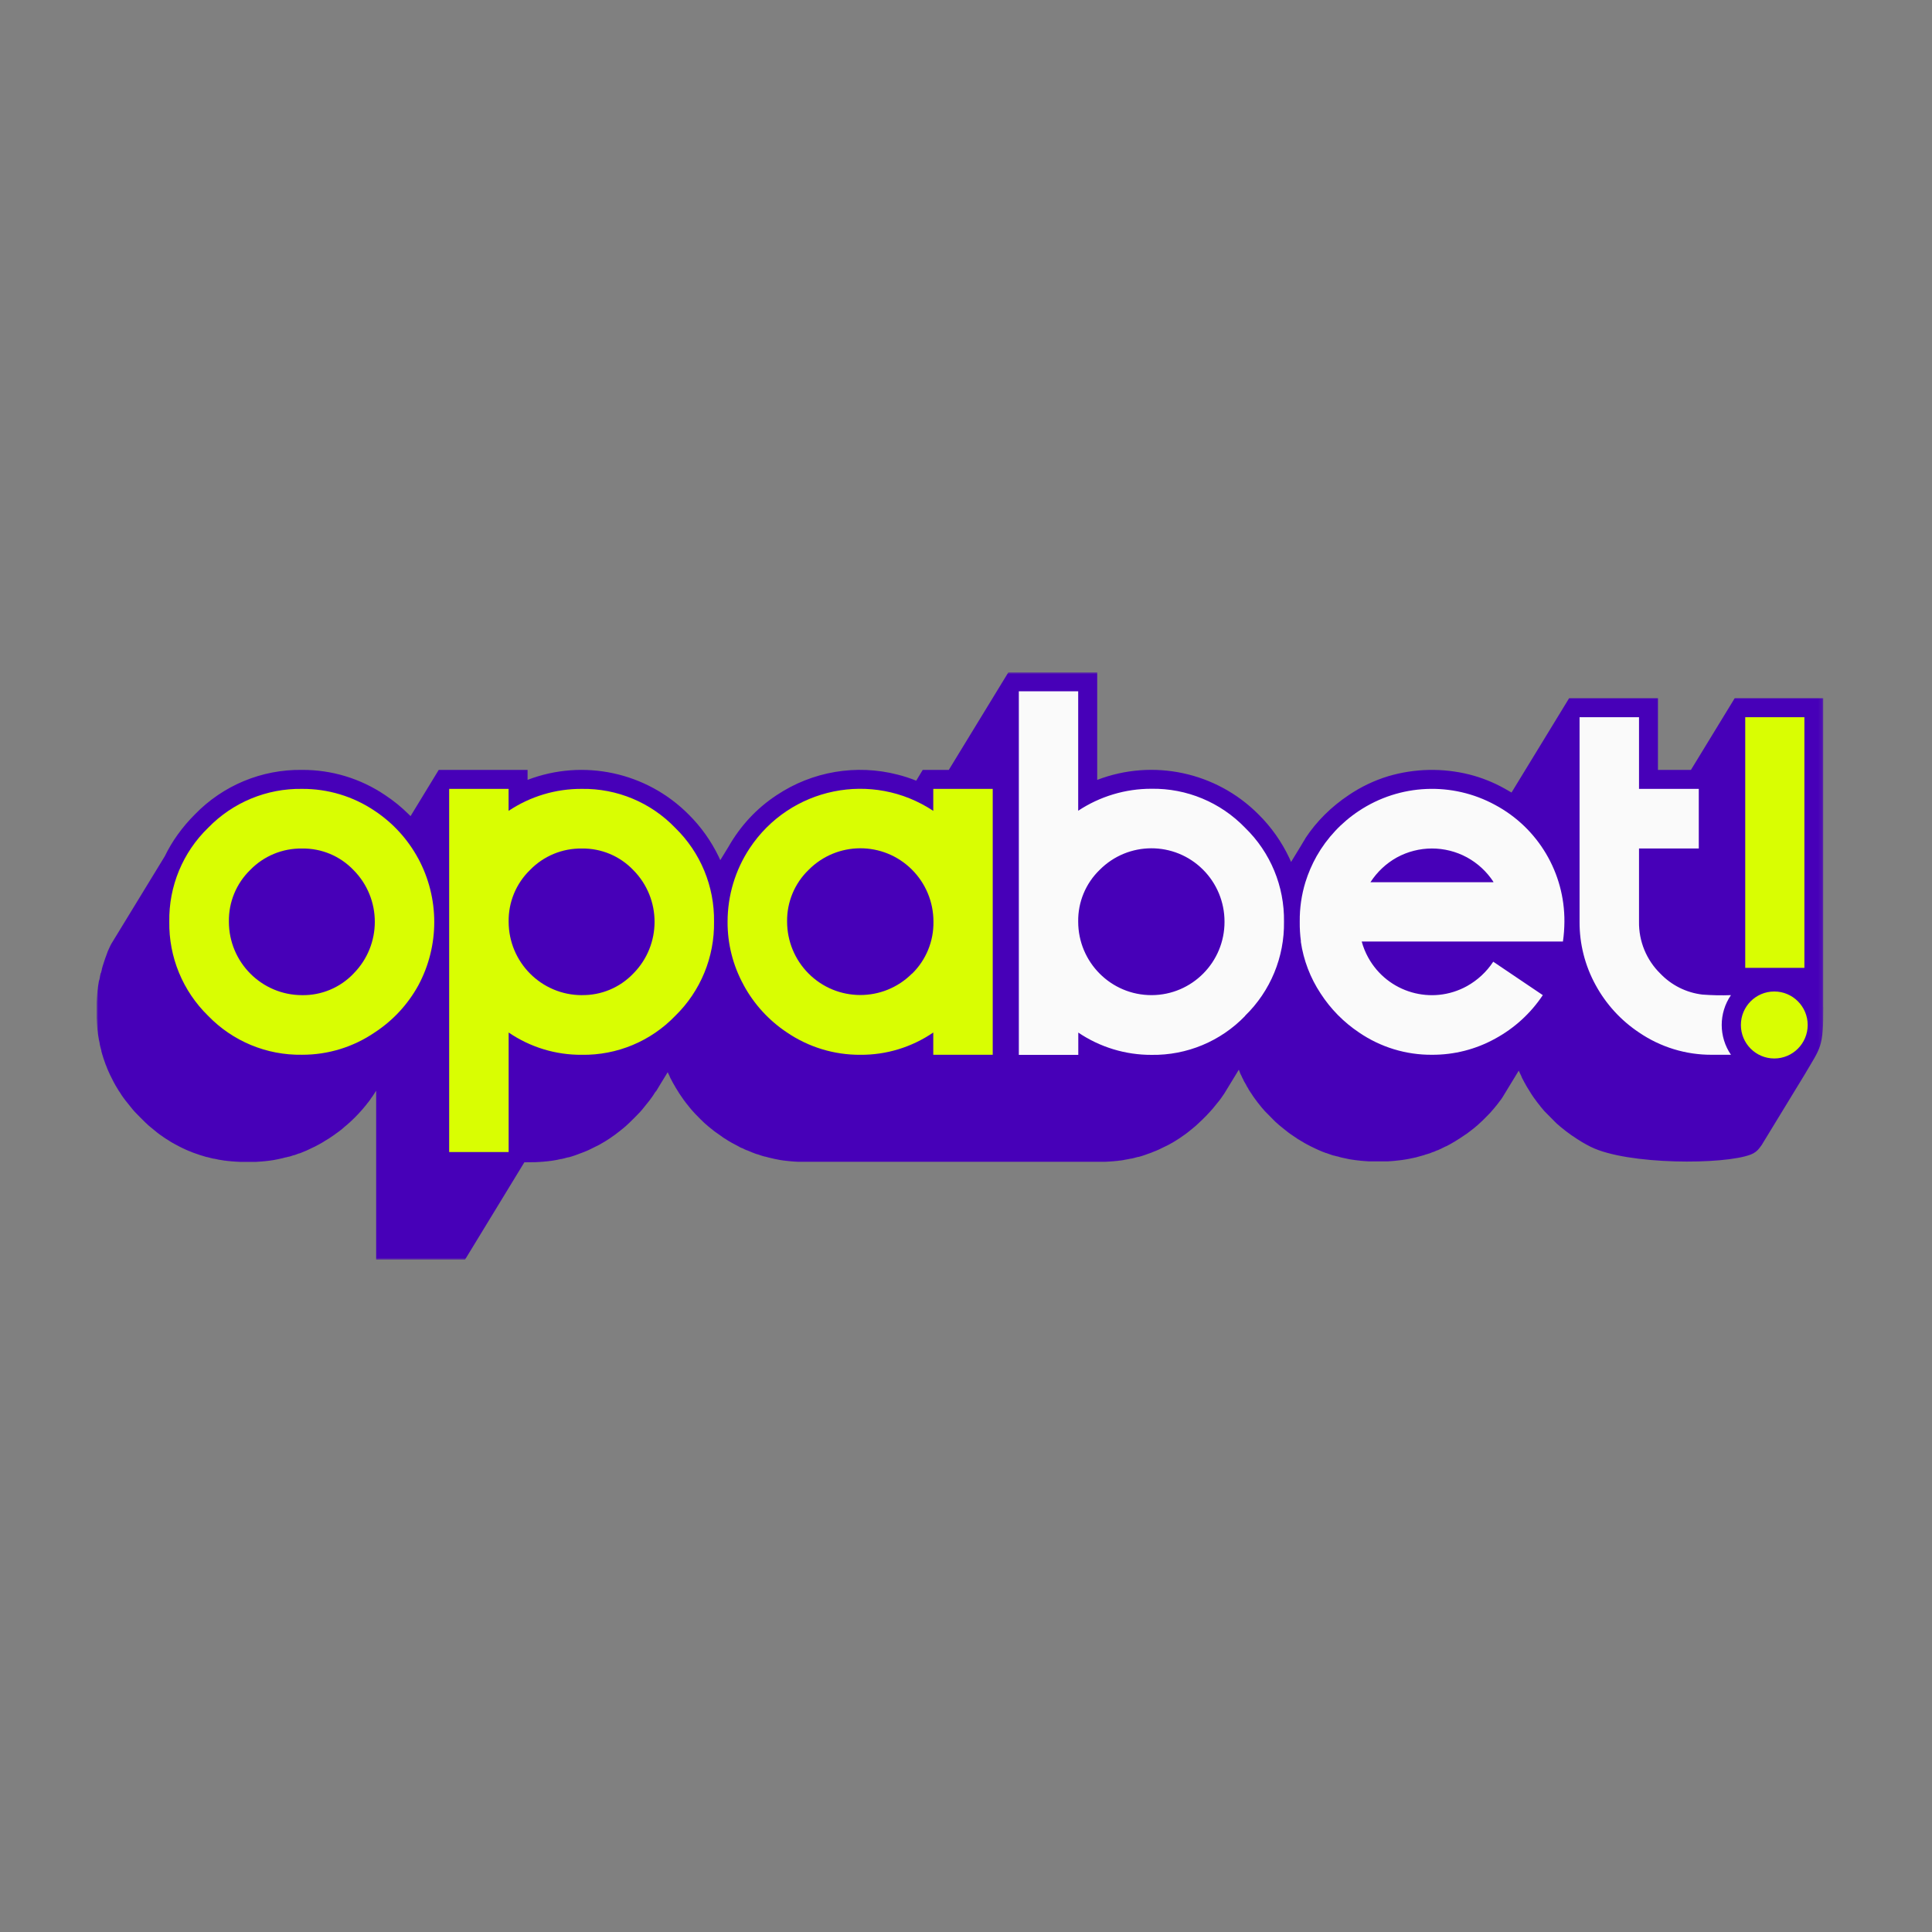<?xml version="1.0" encoding="UTF-8"?> <svg xmlns="http://www.w3.org/2000/svg" width="500" height="500" viewBox="0 0 500 500" fill="none"><rect x="0" y="0" width="500" height="500" fill="#808080" stroke="none"/><mask id="mask0_1311_2" style="mask-type:luminance" maskUnits="userSpaceOnUse" x="25" y="174" width="447" height="152"><path d="M471.876 174H25V326H471.876V174Z" fill="white"></path></mask><g mask="url(#mask0_1311_2)"><path fill-rule="evenodd" clip-rule="evenodd" d="M471.851 260.621V180.705H448.934L437.612 199.249H429.074V180.705H406.082L391.181 205.107C390.559 204.733 389.938 204.378 389.316 204.035C386.476 202.458 383.444 201.249 380.293 200.446C373.377 198.713 366.119 198.863 359.278 200.882C355.636 201.991 352.181 203.642 349.031 205.78C346.8 207.269 344.718 208.964 342.817 210.852C340.959 212.696 339.293 214.728 337.846 216.915V216.959L337.653 217.258V217.295L337.479 217.563L337.435 217.625C337.137 218.099 336.851 218.579 336.578 219.065L334.13 223.071C333.987 222.723 333.831 222.38 333.67 222.043C331.693 217.843 328.991 214.024 325.697 210.765C314.76 199.785 298.411 196.289 283.957 201.835V174H260.965L245.548 199.249H238.8L237.116 202.041C235.55 201.405 233.941 200.882 232.306 200.471C221.594 197.71 210.216 199.636 201.006 205.78C198.421 207.475 196.054 209.475 193.947 211.743C191.866 213.986 190.057 216.466 188.541 219.127L186.409 222.604C186.279 222.305 186.142 222.006 186 221.707C184.042 217.656 181.42 213.968 178.232 210.802C167.32 199.816 150.983 196.302 136.536 201.829V199.249H113.544L106.249 211.213L105.863 210.827C103.974 208.939 101.899 207.25 99.674 205.78C93.323 201.48 85.829 199.206 78.167 199.249C67.74 199.093 57.705 203.262 50.44 210.765C48.818 212.379 47.333 214.123 45.997 215.98C44.723 217.75 43.605 219.626 42.654 221.588L28.853 244.189L28.585 244.688L28.182 245.554L27.858 246.283L27.821 246.401L27.486 247.324L27.2 248.096L26.578 250.01L26.355 250.807V250.938L26.143 251.748L26.056 251.891L25.87 252.707V252.82L25.702 253.642L25.621 253.761C25.516 254.384 25.423 254.945 25.329 255.543V255.63L25.218 256.478V256.59L25.131 257.443V257.562L25.05 258.434V258.552L25 259.419V263.494L25.05 264.354V264.472L25.118 265.332V265.45L25.205 266.304V266.416L25.317 267.264V267.382C25.404 268.005 25.503 268.566 25.609 269.164L25.646 269.276L25.814 270.099V270.236L26 271.052L26.038 271.165L26.243 271.968V272.087L26.466 272.885C26.578 273.227 26.69 273.576 26.79 273.925C26.982 274.486 27.169 275.034 27.374 275.595L27.436 275.707L27.734 276.474L27.778 276.586L28.101 277.346L28.157 277.458L28.498 278.212C28.803 278.835 29.12 279.421 29.412 280.026L29.816 280.754L29.872 280.867C30.176 281.384 30.493 281.876 30.791 282.387L30.866 282.48L31.332 283.185L31.388 283.297L31.866 283.989L31.941 284.088L32.444 284.768L34.346 287.136L34.924 287.79C35.868 288.737 36.726 289.659 37.714 290.594L37.807 290.675L38.428 291.254L38.509 291.329C39.261 291.952 40.013 292.575 40.784 293.198L41.467 293.703L41.56 293.759L42.25 294.239L42.35 294.32L43.046 294.781L43.157 294.837L43.866 295.286L43.959 295.361L44.674 295.784L44.792 295.84L45.513 296.246L46.358 296.688L46.457 296.744L47.197 297.112C47.526 297.255 47.868 297.411 48.191 297.573L48.949 297.897L49.061 297.934L49.825 298.24L49.943 298.296C51.118 298.732 52.236 299.093 53.448 299.436H53.56L54.367 299.642L54.479 299.685L55.293 299.872H55.43L56.25 300.04L56.368 300.078C56.99 300.184 57.549 300.277 58.152 300.371H58.27L59.115 300.483H59.227L60.084 300.57H60.203L61.066 300.639H61.178L62.054 300.689H66.299L66.92 300.645H66.994L67.616 300.595H67.709L68.331 300.533H68.424L69.045 300.458H69.138L69.76 300.371H69.834L70.456 300.271H70.549C71.462 300.109 72.338 299.928 73.24 299.716L73.333 299.679L73.954 299.523H74.054L74.675 299.355H74.768L75.39 299.181L75.464 299.143L76.049 298.956H76.148L76.732 298.757L76.806 298.719L77.384 298.507H77.478L78.055 298.289L78.13 298.252L79.373 297.741C79.994 297.43 80.653 297.118 81.28 296.831L81.38 296.794C81.796 296.576 82.219 296.345 82.623 296.133L83.169 295.828L83.232 295.79L83.772 295.473L83.847 295.41L84.388 295.08L84.468 295.043L85.002 294.707L85.084 294.669C85.599 294.327 86.102 293.99 86.606 293.634L86.662 293.578C86.973 293.354 87.321 293.086 87.632 292.881L88.054 292.557L88.11 292.519L88.52 292.195L88.563 292.158L89.005 291.772L89.061 291.715L89.464 291.379L89.52 291.335L89.918 290.999L89.974 290.943L90.366 290.594L90.421 290.556L91.241 289.79L91.285 289.734L91.658 289.372L91.714 289.335C92.118 288.924 92.516 288.519 92.913 288.089L92.951 288.033L93.361 287.59L93.702 287.204L93.758 287.142L94.1 286.749L94.138 286.693L94.467 286.294L94.529 286.232L94.852 285.827L94.889 285.771L95.212 285.359L95.268 285.303L95.585 284.886L95.933 284.4L95.971 284.325L96.269 283.895L96.331 283.839L96.952 282.904L96.99 282.83L97.35 282.275V326H120.342L135.703 300.801C136.672 300.801 137.629 300.769 138.592 300.769L139.456 300.72H139.568L140.425 300.651H140.544L141.389 300.564H141.507L142.346 300.452H142.458L143.427 300.302L144.247 300.159L144.366 300.122L145.179 299.953H145.291L146.099 299.766L146.217 299.723L147.013 299.517H147.149L147.939 299.293C148.56 299.093 149.132 298.906 149.728 298.669L149.865 298.613L150.629 298.327L150.747 298.289L151.505 297.984L151.617 297.946L152.369 297.616L155.035 296.295C155.551 296.002 156.048 295.716 156.563 295.41C156.856 295.211 157.185 295.012 157.477 294.831L158.167 294.37L158.266 294.289L159.068 293.734C159.857 293.149 160.584 292.569 161.349 291.952L162.001 291.392L162.081 291.316L162.703 290.737L162.796 290.656C163.778 289.734 164.661 288.787 165.586 287.852L166.164 287.198L168.066 284.83L168.563 284.151L168.644 284.051L169.122 283.359L169.178 283.247L169.638 282.543L169.787 282.424L170.228 281.714L170.29 281.602L170.663 280.979L172.801 277.483L173.062 278.044L173.099 278.106L173.329 278.586V278.661L173.572 279.147L173.608 279.203C173.789 279.545 173.963 279.888 174.149 280.231L174.186 280.294L174.454 280.761L174.491 280.823L174.758 281.284L174.796 281.365C175.094 281.864 175.417 282.35 175.715 282.842L175.752 282.917C176.181 283.54 176.61 284.2 177.064 284.83L177.126 284.886L177.474 285.366L177.797 285.777L177.853 285.833L178.182 286.244L178.219 286.3L178.549 286.706L178.605 286.78L178.946 287.179L179.325 287.609L179.729 288.051L179.767 288.107C180.301 288.675 180.835 289.223 181.395 289.771L181.451 289.809L181.824 290.164L181.867 290.22L182.302 290.631L182.694 290.98L182.75 291.018L183.141 291.36L183.197 291.416L183.601 291.753L183.657 291.79L184.061 292.121L184.117 292.158L184.527 292.482L184.583 292.538L184.999 292.862C185.651 293.292 186.298 293.79 186.95 294.233L187.006 294.289L187.54 294.644L187.621 294.681L188.162 295.024L188.236 295.08L188.783 295.41L188.858 295.448L189.405 295.772L189.485 295.809C190.107 296.146 190.685 296.433 191.3 296.775L191.374 296.837L191.94 297.112H192.014L192.58 297.374L192.679 297.436L193.245 297.685H193.319C193.736 297.866 194.146 298.034 194.562 298.202L194.637 298.24L195.215 298.458L195.296 298.495L195.88 298.707H195.973L196.557 298.9L196.657 298.944L197.247 299.131L197.918 299.324H198.011L198.633 299.486L198.732 299.523C199.869 299.816 200.975 300.053 202.137 300.252H202.212L202.833 300.352H202.926L203.548 300.433H203.629L204.25 300.508H204.343L204.964 300.57H205.064L205.685 300.626H205.828L206.45 300.664H286.089L286.953 300.614H287.071L287.928 300.545H288.04L288.885 300.458H289.003L289.842 300.346H289.96L290.793 300.221L290.923 300.178L291.862 300.016L292.682 299.847H292.794L293.602 299.66L293.72 299.617L294.515 299.411H294.652L295.447 299.187C296.069 298.987 296.634 298.801 297.237 298.564L297.367 298.526L298.138 298.24L298.25 298.184L299.014 297.878L299.126 297.841L299.878 297.517C300.735 297.087 301.58 296.701 302.432 296.271L303.252 295.809L303.364 295.753L304.079 295.33L304.19 295.255L304.992 294.75L305.688 294.289L305.787 294.208L306.477 293.728L306.57 293.672L307.248 293.168C308.024 292.544 308.776 291.959 309.535 291.298L309.609 291.223L310.23 290.644L310.951 289.965L311.045 289.883C311.492 289.447 311.92 289.017 312.356 288.575L312.43 288.475L313.108 287.759L313.685 287.104L313.766 287.03C314.387 286.269 315.009 285.515 315.63 284.736L316.128 284.057L316.19 283.957L316.842 283.016L320.602 276.847L320.769 277.227V277.303L320.956 277.714V277.77L321.154 278.175L321.192 278.237L321.391 278.642V278.698L321.596 279.097L321.633 279.159L321.838 279.558V279.614L322.049 280.013L322.087 280.05L322.31 280.443L322.348 280.505L322.571 280.898V280.954L322.801 281.34L322.839 281.384L323.075 281.77V281.826L323.603 282.655L323.659 282.73L324.162 283.484L324.218 283.583L324.74 284.319L324.815 284.419L325.349 285.141L325.43 285.254C325.821 285.758 326.213 286.244 326.623 286.743L326.716 286.836L327.301 287.509L327.381 287.603L328.003 288.226L329.513 289.759L330.134 290.382L330.234 290.457L330.892 291.042L330.973 291.124C331.756 291.784 332.532 292.37 333.334 293.024L334.055 293.548L334.148 293.604L334.888 294.115L334.981 294.171L335.515 294.526L335.571 294.582L336.112 294.925L336.186 294.962L336.727 295.292L336.802 295.33L337.348 295.654L337.423 295.71L337.97 296.015C338.386 296.227 338.809 296.464 339.213 296.675L339.306 296.713C339.927 297.031 340.598 297.336 341.22 297.623C341.841 297.909 342.463 298.146 343.134 298.395H343.208L343.886 298.639L344.47 298.838L344.545 298.875L345.166 299.062H345.259L345.88 299.243H345.98L346.601 299.405L346.676 299.442L347.297 299.598C347.999 299.735 348.695 299.904 349.404 300.046H349.485L350.106 300.152H350.199L350.82 300.252H350.92L351.541 300.333H351.616L352.237 300.408H352.33L352.952 300.47H353.045L353.666 300.526H353.76L354.381 300.564H359.104L359.645 300.526H359.719L360.253 300.483H360.334L360.869 300.427H360.943L361.471 300.364H361.552L362.08 300.296H362.155L362.683 300.221H362.758L363.28 300.134H363.36L363.882 300.04H363.957L364.479 299.934H364.535C364.914 299.854 365.287 299.779 365.659 299.692H365.722L366.231 299.561H366.325C367.089 299.361 367.816 299.155 368.562 298.937L368.642 298.9L369.14 298.732H369.22L369.718 298.557H369.792L370.289 298.37L370.364 298.333L370.861 298.14H370.935L371.426 297.94L371.482 297.903L371.973 297.698H372.048L373.098 297.218L373.154 297.18L374.191 296.669H374.247L375.279 296.127L375.335 296.09L375.807 295.822L375.863 295.784L376.329 295.516L376.404 295.479C377.423 294.856 378.398 294.233 379.368 293.548L379.442 293.51L379.871 293.205L379.908 293.168L380.822 292.469L380.878 292.432L381.288 292.108L381.344 292.071L381.748 291.734L381.81 291.678L382.208 291.342L382.264 291.304L382.655 290.962L382.692 290.906L383.084 290.556L383.525 290.139L383.581 290.101C384.314 289.404 384.966 288.687 385.675 287.977L386.023 287.584L386.06 287.528L386.408 287.136L386.464 287.073L386.8 286.674L386.837 286.618L387.173 286.213L387.229 286.151L387.558 285.739L387.595 285.683L387.918 285.266L388.272 284.786L388.329 284.73L388.639 284.3L388.851 283.976L393.051 277.078C393.2 277.408 393.349 277.739 393.505 278.069L393.542 278.131L393.772 278.611V278.686L394.008 279.172L394.045 279.228L394.586 280.256L394.63 280.318L394.891 280.786L394.927 280.867L395.195 281.328C395.518 281.82 395.816 282.362 396.152 282.867L396.189 282.942C396.506 283.428 396.81 283.895 397.159 284.369L397.214 284.425L397.563 284.911L397.916 285.385L398.24 285.802L398.296 285.858L398.619 286.263L398.656 286.344L398.992 286.743L399.048 286.805L399.383 287.198L399.42 287.254L399.769 287.647C400.763 288.65 401.745 289.653 402.745 290.65L403.13 290.999L403.192 291.036L403.584 291.379L403.64 291.435L404.037 291.772L404.099 291.809L404.503 292.139L404.559 292.177L404.97 292.507L405.025 292.563L405.442 292.881C405.753 293.086 406.063 293.36 406.405 293.578L406.442 293.616L406.871 293.921L406.952 293.959L407.977 294.65L408.052 294.707L409.189 295.417L409.264 295.473L409.81 295.79L409.885 295.828L410.432 296.14C410.854 296.345 411.277 296.582 411.675 296.8L411.768 296.837C421.207 301.486 446.274 301.48 453.141 298.775C454.03 298.433 454.806 297.847 455.371 297.074L455.925 296.327L466.967 278.218C471.267 270.859 471.876 271.208 471.876 260.615H471.851V260.621Z" fill="#4700B8"></path><path fill-rule="evenodd" clip-rule="evenodd" d="M466.976 185.617V250.485H451.665V185.617H466.976ZM108.203 222.127C105.518 217.172 101.666 212.96 96.974 209.851C91.419 206.099 84.863 204.118 78.164 204.162C69.036 204.018 60.249 207.657 53.88 214.219C47.312 220.569 43.664 229.373 43.813 238.521C43.67 247.674 47.299 256.486 53.843 262.873C60.206 269.472 69.011 273.123 78.164 272.968C84.869 272.992 91.431 270.98 96.974 267.197C101.678 264.125 105.556 259.938 108.265 255.009C113.771 244.752 113.758 232.402 108.228 222.157L108.203 222.127ZM192.453 254.934C195.137 259.888 198.996 264.1 203.681 267.21C209.28 271.011 215.892 273.017 222.647 272.98C229.383 273.03 235.969 271.017 241.531 267.21V272.98H256.917V204.162H241.531V209.851C225.729 199.37 204.446 203.719 193.988 219.565C190.278 225.186 188.302 231.779 188.296 238.515C188.258 244.247 189.694 249.893 192.453 254.915V254.934ZM236.013 251.974C228.6 259.377 216.601 259.352 209.218 251.912C205.689 248.36 203.706 243.55 203.7 238.534C203.619 233.486 205.633 228.632 209.262 225.13C216.619 217.702 228.587 217.665 235.995 225.043C239.574 228.613 241.587 233.467 241.575 238.534C241.656 243.581 239.661 248.447 236.057 251.974H236.013ZM150.595 257.545C140.124 257.545 131.642 249.033 131.636 238.534C131.555 233.486 133.568 228.632 137.191 225.13C140.708 221.516 145.562 219.515 150.595 219.596C155.603 219.522 160.419 221.54 163.887 225.167C171.238 232.576 171.238 244.553 163.887 251.962C160.419 255.588 155.603 257.607 150.595 257.533V257.545ZM116.244 204.162V298.148H131.636V267.21C137.222 271.024 143.834 273.036 150.595 272.98C159.699 273.117 168.454 269.459 174.768 262.885C181.311 256.498 184.934 247.687 184.791 238.534C184.921 229.398 181.292 220.618 174.755 214.256C168.442 207.682 159.686 204.024 150.583 204.162C143.84 204.118 137.235 206.099 131.623 209.851V204.162H116.244ZM91.487 251.974C88.019 255.601 83.204 257.62 78.195 257.545C67.725 257.545 59.242 249.033 59.236 238.534C59.149 233.492 61.15 228.638 64.767 225.13C68.284 221.516 73.137 219.515 78.171 219.596C83.191 219.515 88.013 221.534 91.487 225.167C98.838 232.576 98.838 244.553 91.487 251.962V251.974ZM459.184 256.598C463.956 256.598 467.827 260.48 467.827 265.266C467.827 270.051 463.956 273.933 459.184 273.933C454.411 273.933 450.54 270.051 450.54 265.266C450.54 260.486 454.393 256.61 459.153 256.598H459.184Z" fill="#D9FE02"></path><path fill-rule="evenodd" clip-rule="evenodd" d="M408.79 238.527C408.753 244.26 410.189 249.905 412.947 254.928C415.638 259.876 419.491 264.088 424.176 267.204C429.744 271.005 436.331 273.018 443.061 272.974H447.97C444.782 268.326 444.782 262.188 447.97 257.539C445.509 257.632 443.042 257.582 440.587 257.396C436.436 256.91 432.59 254.99 429.694 251.968C426.09 248.441 424.096 243.575 424.176 238.527V219.59H439.643V204.155H424.176V185.611H408.79V238.527ZM322.229 262.879C328.791 256.505 332.439 247.687 332.296 238.527C332.432 229.38 328.791 220.581 322.229 214.225C315.89 207.645 307.116 203.987 297.994 204.131C291.252 204.118 284.659 206.1 279.035 209.82V178.906H263.674V272.999H279.06V267.229C284.659 271.011 291.264 273.024 298.019 272.999C307.141 273.142 315.916 269.485 322.253 262.904L322.229 262.879ZM297.994 257.539C287.523 257.539 279.041 249.027 279.035 238.527C278.954 233.48 280.968 228.626 284.59 225.124C291.954 217.702 303.928 217.671 311.329 225.055C314.902 228.619 316.91 233.468 316.903 238.527C316.934 248.996 308.496 257.508 298.056 257.539C298.044 257.539 298.025 257.539 298.013 257.539H297.994ZM336.645 243.668C337.341 248.472 339.094 253.065 341.772 257.109C344.363 261.122 347.75 264.555 351.714 267.204C357.276 271.011 363.863 273.024 370.599 272.974C376.316 273.005 381.946 271.572 386.954 268.799C391.913 266.107 396.145 262.244 399.276 257.539L386.451 248.89C384.723 251.513 382.393 253.676 379.653 255.202C370.549 260.237 359.103 256.916 354.082 247.793C353.367 246.491 352.802 245.108 352.411 243.668H404.484C404.733 241.967 404.857 240.247 404.869 238.527C404.956 225.903 398.059 214.275 386.954 208.324C375.831 202.261 362.278 202.847 351.714 209.845C347.184 212.836 343.419 216.861 340.734 221.585C339.541 223.715 338.572 225.959 337.845 228.289C336.832 231.598 336.335 235.044 336.372 238.502C336.347 240.222 336.453 241.942 336.683 243.643L336.645 243.668ZM386.302 228.314H354.672C356.388 225.66 358.718 223.466 361.47 221.927C367.137 218.824 373.979 218.811 379.659 221.89C382.399 223.391 384.736 225.541 386.457 228.159V228.239L386.538 228.314H386.302Z" fill="#FAFAFA"></path></g></svg> 